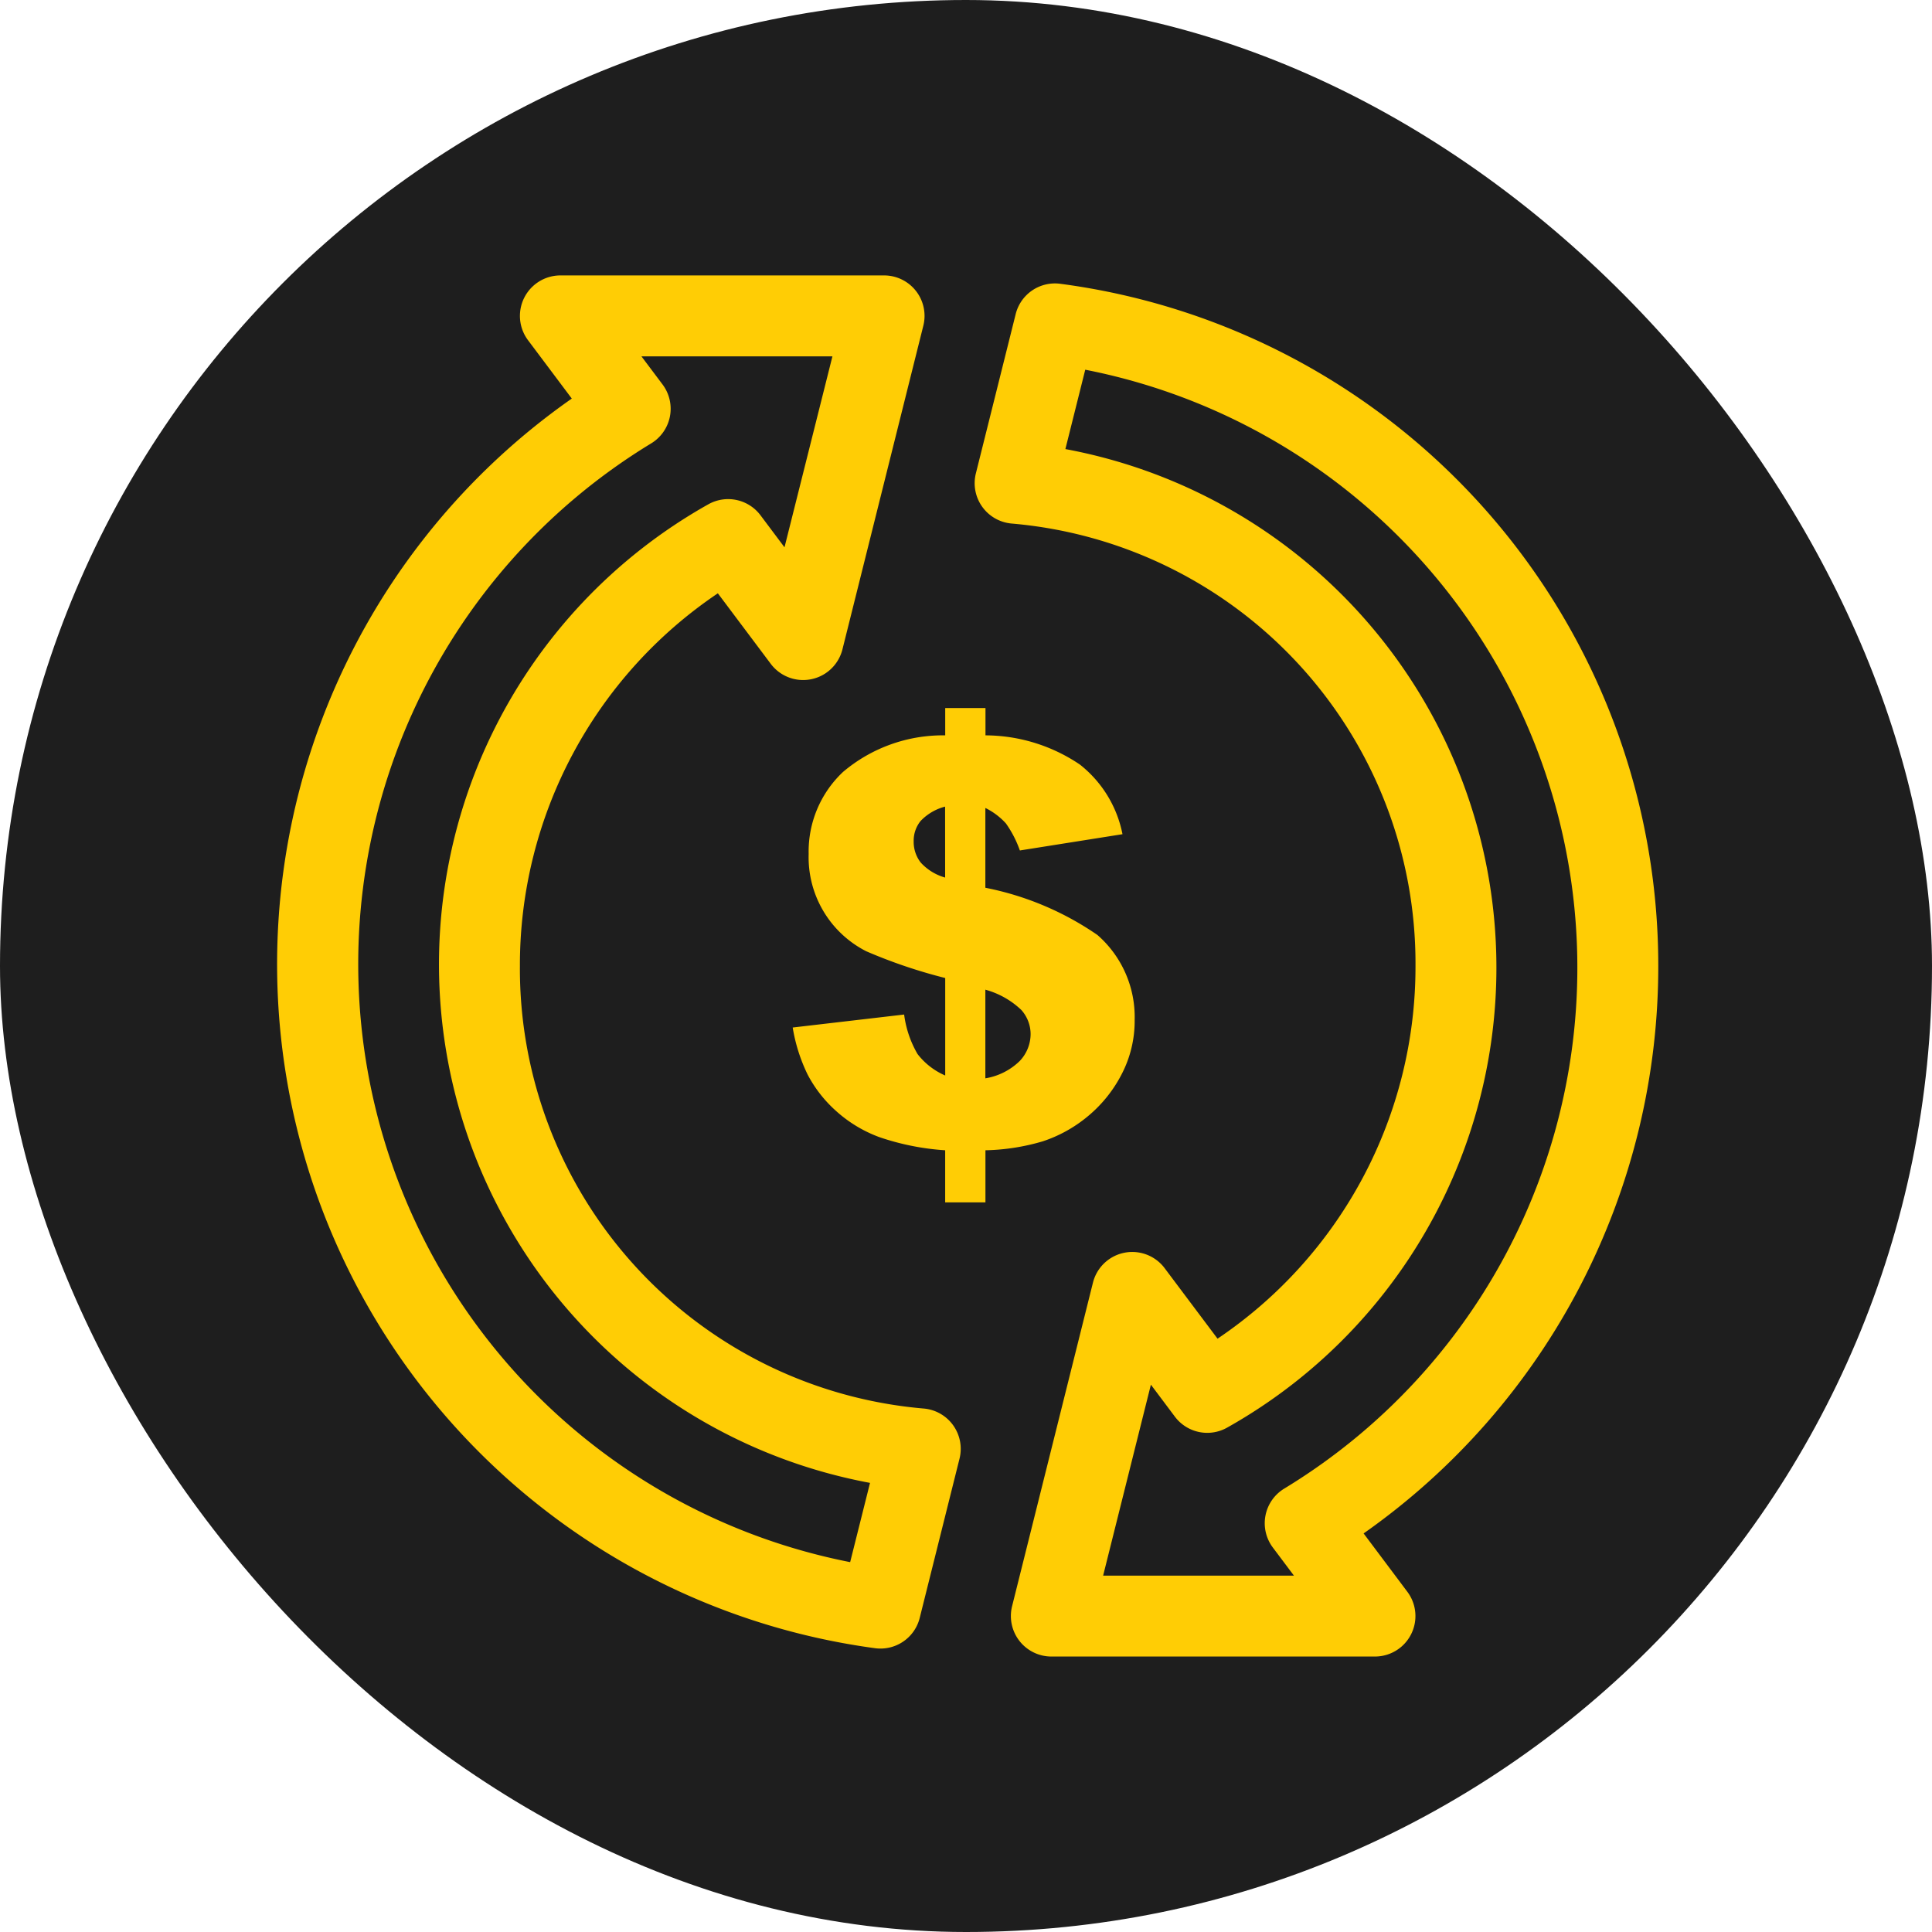 <svg xmlns="http://www.w3.org/2000/svg" width="50" height="50" viewBox="0 0 50 50">
  <g id="buy-back-icon" transform="translate(-588 -2006)">
    <rect id="Rectangle_743" data-name="Rectangle 743" width="50" height="50" rx="25" transform="translate(588 2006)" fill="#1e1e1e"/>
    <g id="Group_548" data-name="Group 548" transform="translate(-992.992 1591.964)">
      <g id="Group_258" data-name="Group 258" transform="translate(1588.164 421.164)">
        <g id="Group_257" data-name="Group 257">
          <path id="Path_409" data-name="Path 409" d="M16.736,29.325A11.426,11.426,0,0,1,6.283,17.872a11.6,11.6,0,0,1,5.123-9.645l1.37,1.826a1.048,1.048,0,0,0,1.854-.374L16.724,1.3A1.047,1.047,0,0,0,15.708,0H7.33a1.048,1.048,0,0,0-.838,1.675L7.626,3.187a17.862,17.862,0,0,0,7.853,32.341,1.047,1.047,0,0,0,1.151-.784l1.03-4.121A1.047,1.047,0,0,0,16.736,29.325ZM14.83,33.3A15.771,15.771,0,0,1,9.677,4.349a1.048,1.048,0,0,0,.3-1.524l-.548-.73h4.942L13.131,7.036l-.621-.828a1.047,1.047,0,0,0-1.348-.286,13.651,13.651,0,0,0,4.182,25.327ZM35.744,17.872A17.8,17.8,0,0,0,20.265.216,1.047,1.047,0,0,0,19.114,1l-1.03,4.121a1.048,1.048,0,0,0,.923,1.3A11.426,11.426,0,0,1,29.461,17.872a11.6,11.6,0,0,1-5.123,9.645l-1.37-1.826a1.048,1.048,0,0,0-1.854.374L19.02,34.443a1.049,1.049,0,0,0,1.023,1.3h8.37a1.048,1.048,0,0,0,.838-1.675l-1.133-1.511A17.931,17.931,0,0,0,35.744,17.872ZM26.067,31.395a1.048,1.048,0,0,0-.3,1.524l.548.73H21.377l1.236-4.942.621.828a1.047,1.047,0,0,0,1.348.286A13.651,13.651,0,0,0,20.4,4.494l.514-2.054a15.771,15.771,0,0,1,5.153,28.955Z" fill="#ffcd05"/>
        </g>
      </g>
      <g id="Group_259" data-name="Group 259" transform="translate(1601.503 432.362)">
        <path id="Path_410" data-name="Path 410" d="M199.616,163.671l-2.656.421a2.834,2.834,0,0,0-.361-.7,1.776,1.776,0,0,0-.532-.4v2.065a7.732,7.732,0,0,1,2.9,1.222,2.818,2.818,0,0,1,.964,2.193,2.992,2.992,0,0,1-.346,1.429,3.48,3.48,0,0,1-.885,1.086,3.566,3.566,0,0,1-1.146.632,5.625,5.625,0,0,1-1.485.232V173.2h-1.042v-1.349a6.576,6.576,0,0,1-1.7-.339,3.447,3.447,0,0,1-1.128-.682,3.338,3.338,0,0,1-.732-.939,4.388,4.388,0,0,1-.386-1.217l2.884-.336a2.715,2.715,0,0,0,.346,1.021,1.807,1.807,0,0,0,.717.557v-2.523a13.417,13.417,0,0,1-2.045-.693,2.729,2.729,0,0,1-1.489-2.515,2.827,2.827,0,0,1,.889-2.125,4,4,0,0,1,2.645-.947v-.707h1.042v.707a4.387,4.387,0,0,1,2.445.757A3.039,3.039,0,0,1,199.616,163.671Zm-4.591-.714a1.339,1.339,0,0,0-.635.373.811.811,0,0,0-.178.524.869.869,0,0,0,.181.549,1.34,1.34,0,0,0,.633.39Zm1.042,7.032a1.656,1.656,0,0,0,.889-.448,1.015,1.015,0,0,0,.282-.7.941.941,0,0,0-.239-.62,2.182,2.182,0,0,0-.932-.526Z" transform="translate(-191.077 -160.408)" fill="#ffcd05"/>
      </g>
    </g>
  </g>
</svg>
